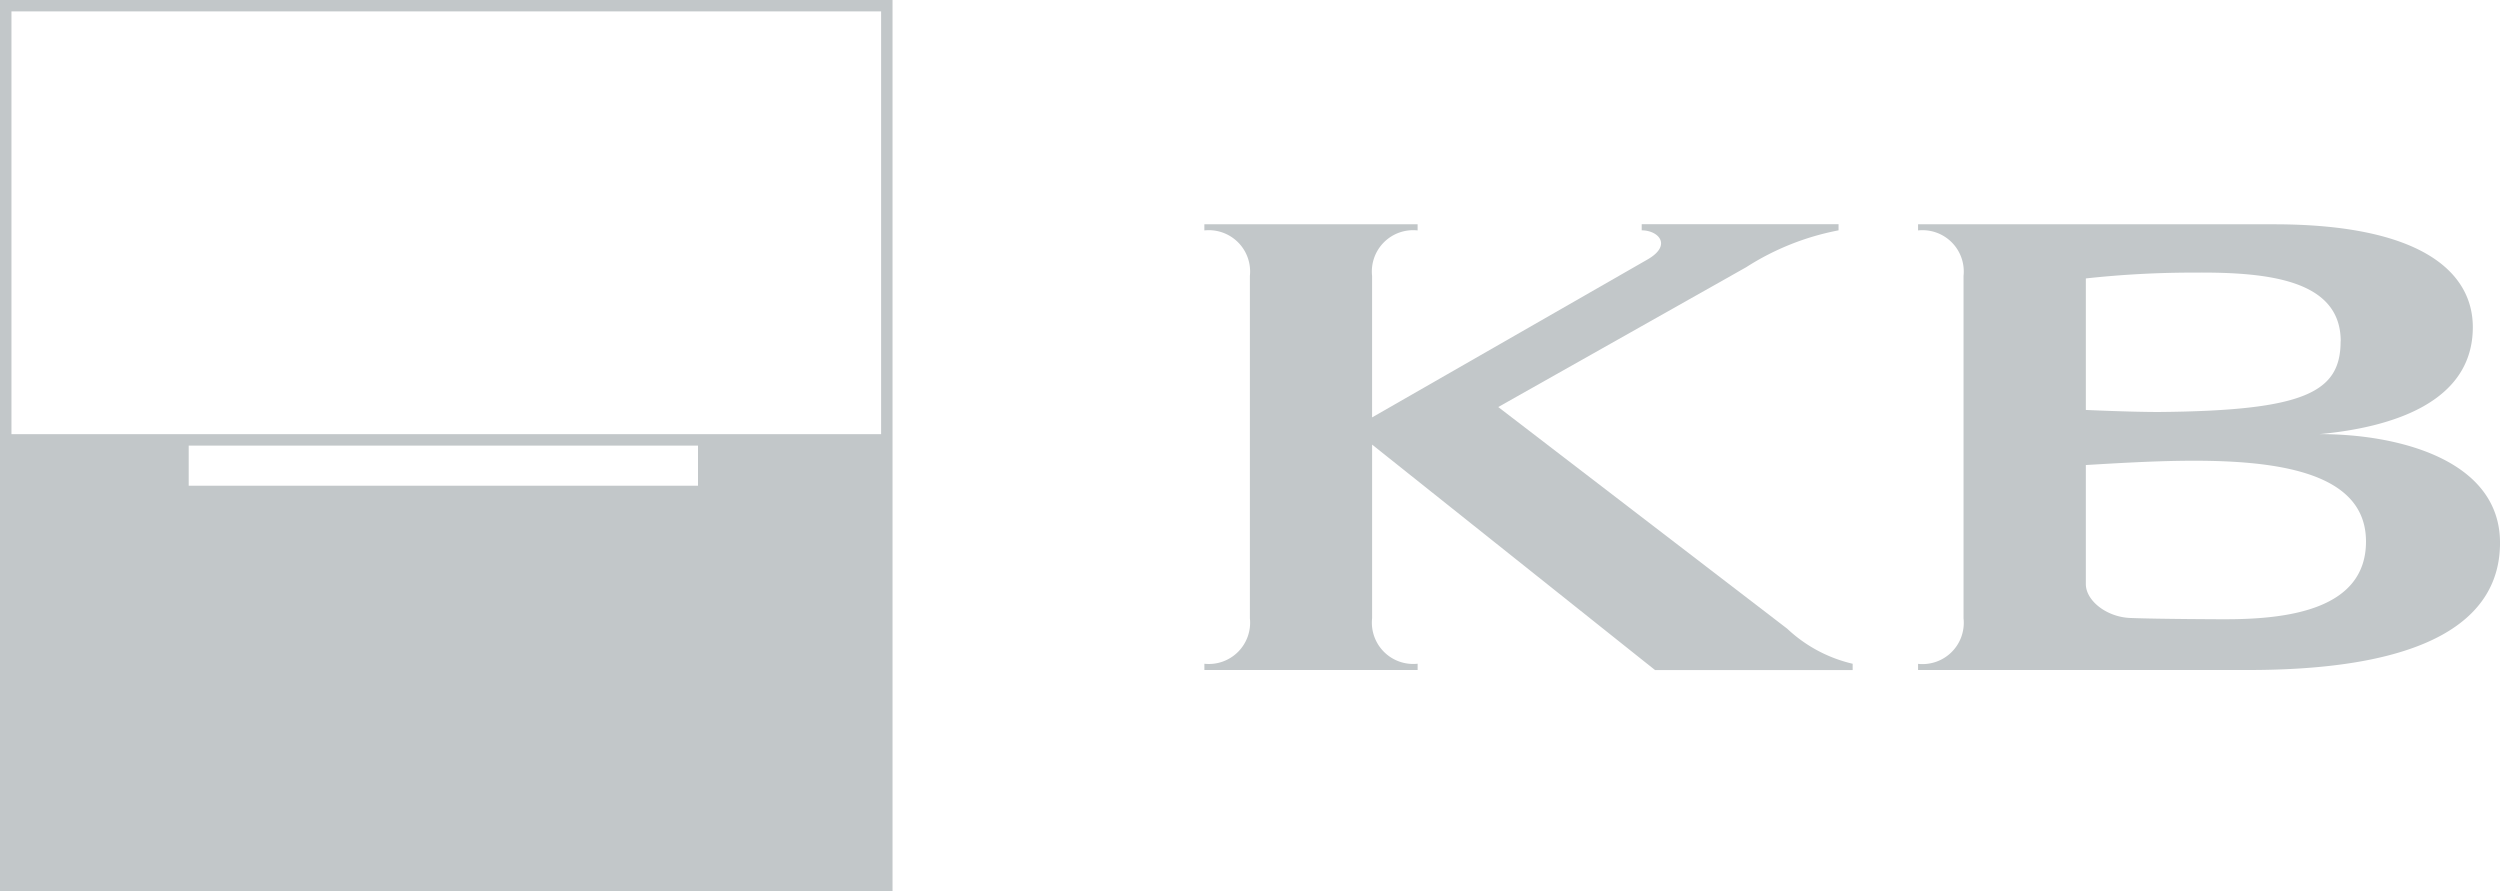 <svg xmlns="http://www.w3.org/2000/svg" width="122.405" height="43.648" viewBox="0 0 122.405 43.648">
  <g id="kb" transform="translate(0 0)">
    <path id="path4628" d="M59.218,18.954l13.5-7.74c1.2-.7.516-1.418-.3-1.418v-.3h9.638v.3a12.82,12.82,0,0,0-4.513,1.8L65.394,18.447,79.542,29.3a6.989,6.989,0,0,0,3.205,1.717v.308l-9.677,0L59.218,20.287v8.5a2.023,2.023,0,0,0,2.229,2.228v.308l-10.441,0v-.306a2.023,2.023,0,0,0,2.228-2.228V12.025A2.023,2.023,0,0,0,51.005,9.8v-.3H61.446v.3a2.023,2.023,0,0,0-2.229,2.228v6.93" transform="translate(7.963 1.482)" fill="#c2c7c9"/>
    <path id="path4630" d="M109.724,25.095c0,3.769-3.544,6.178-12.055,6.227l-16.439,0v-.3a2.022,2.022,0,0,0,2.227-2.228V12.025A2.022,2.022,0,0,0,81.23,9.8v-.3H98.651c7.2,0,9.741,2.331,9.741,5.038,0,3.656-3.894,4.9-7.508,5.236C104.69,19.765,109.724,21.011,109.724,25.095Zm-7.8-9.867c0-3-3.525-3.39-7.138-3.363a48.393,48.393,0,0,0-5.341.286V18.59s2.137.1,3.565.1C100.192,18.63,101.919,17.717,101.919,15.227Zm-5.646,13.61c3.08,0,6.884-.481,6.884-3.807,0-4.575-7.835-4.093-13.717-3.744v5.83c0,.8,1,1.61,2.169,1.658,1.377.056,4.663.064,4.663.064" transform="translate(12.682 1.482)" fill="#c2c7c9"/>
    <path id="Path_13523" data-name="Path 13523" d="M364.006,188.649v21.258h0V232.3h43.7V188.649Zm34.175,23.782H373.245v-1.964h24.936Zm8.966-2.524h-42.58v-20.7h42.58Z" transform="translate(-364.006 -188.649)" fill="#c2c7c9"/>
  </g>
</svg>

